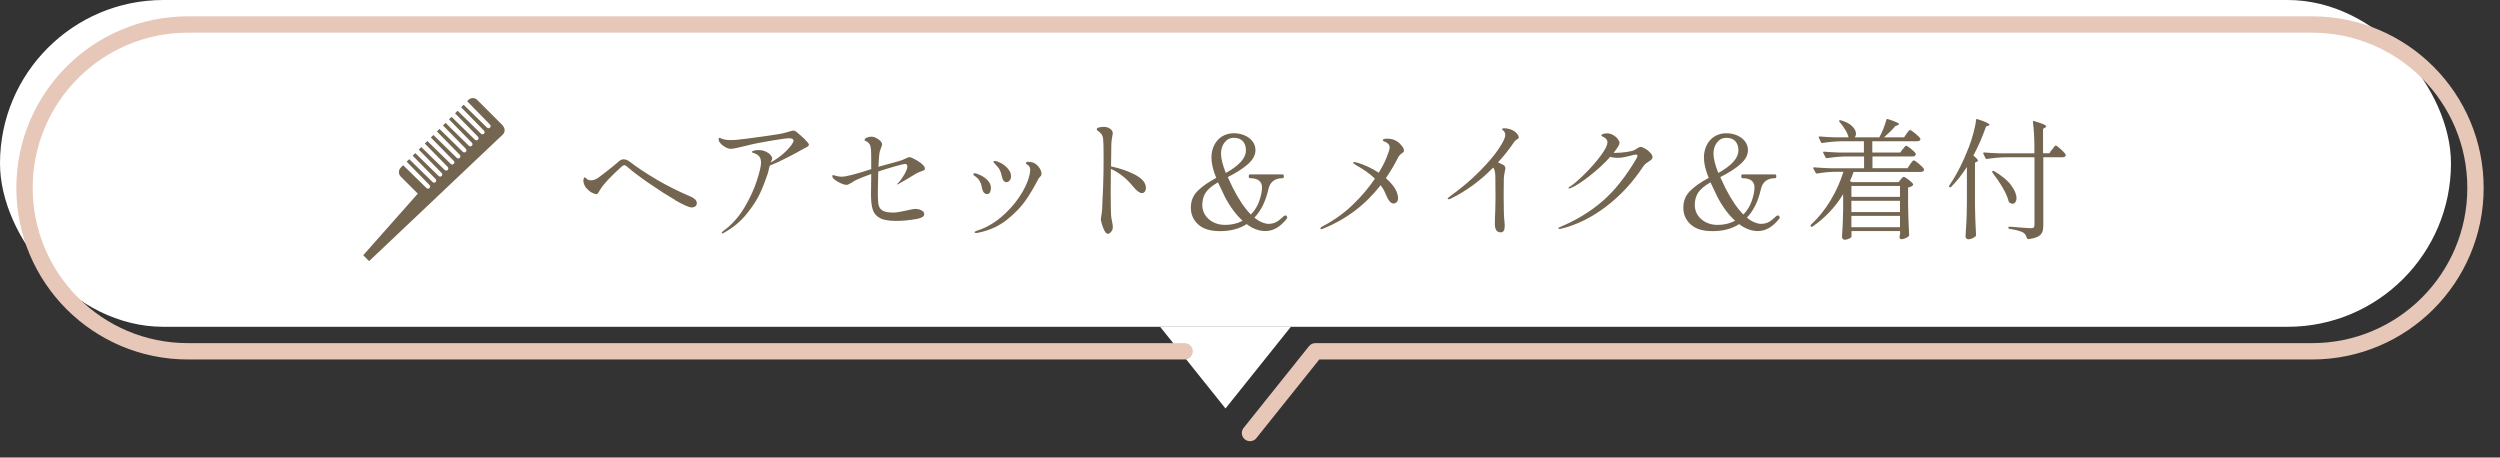<?xml version="1.0" encoding="UTF-8"?><svg id="a" xmlns="http://www.w3.org/2000/svg" width="306" height="56" viewBox="0 0 306 56"><rect x="0" y="0" width="306" height="56" fill="#333333" stroke="none"/><defs><style>.b,.c{fill:none;}.d{fill:#fff;}.c{stroke:#e6c7b8;stroke-linecap:round;stroke-linejoin:round;stroke-width:2px;}.e{fill:#736550;}</style></defs><rect class="b" width="306" height="56"/><rect class="d" y="0" width="300" height="40" rx="20" ry="20"/><path class="e" d="M61.57,15.39l-3.17-3.17c-.29-.29-.76-.29-1.05,0l-.17.17,2.8,2.86c.1.1.1.27,0,.37-.1.1-.27.1-.37,0l-2.86-2.8-.31.31,2.8,2.86c.1.1.1.27,0,.37-.1.1-.27.1-.37,0l-2.86-2.8-.31.31,2.8,2.86c.1.1.1.27,0,.37-.1.1-.27.1-.37,0l-2.86-2.8-.31.31,2.8,2.86c.1.1.1.27,0,.37-.1.1-.27.1-.37,0l-2.86-2.8-.31.31,2.8,2.86c.1.1.1.27,0,.37-.1.1-.27.1-.37,0l-2.86-2.8-.31.31,2.8,2.86c.1.1.1.27,0,.37-.1.1-.27.1-.37,0l-2.86-2.8-.31.31,2.8,2.86c.1.1.1.27,0,.37-.1.1-.27.1-.37,0l-2.86-2.8-.31.31,2.8,2.86c.1.1.1.27,0,.37-.1.1-.27.1-.37,0l-2.86-2.8-.31.31,2.8,2.86c.1.1.1.27,0,.37-.1.1-.27.1-.37,0l-2.86-2.8-.31.31,2.8,2.86c.1.1.1.27,0,.37-.1.1-.27.1-.37,0l-2.86-2.8-.31.31,2.8,2.86c.1.1.1.27,0,.37-.1.1-.27.1-.37,0l-2.86-2.8-.29.29c-.31.31-.31.8,0,1.11l2.08,2.08-6.68,7.54.72.72,16.37-15.5c.29-.29.29-.76,0-1.05Z"/><polygon class="d" points="150 50 158 40 142 40 150 50"/><path class="c" d="M153,53l8-10h122c11.05,0,20-8.95,20-20h0c0-11.05-8.95-20-20-20H23C11.95,3,3,11.95,3,23h0c0,11.05,8.95,20,20,20h122"/><path class="e" d="M82.63,24.47c-1.04-.6-2.14-1.31-3.3-2.11-1.16-.81-2.01-1.46-2.57-1.96-.04-.04-.1-.08-.16-.12-.06-.04-.12-.06-.18-.06-.09,0-.19.05-.3.14-1.38,1.25-2.26,2.19-2.64,2.82-.04.06-.1.16-.18.3-.08.13-.14.21-.18.24-.04.03-.09.04-.15.04-.12,0-.29-.06-.52-.18s-.45-.3-.65-.52-.33-.49-.38-.78l-.02-.14c0-.11.02-.21.06-.3.04-.09.08-.14.12-.14.03,0,.08.04.15.11.07.07.13.13.18.16.1.06.22.1.38.1.33,0,.63-.1.91-.3.3-.21.73-.54,1.3-.99.57-.45.99-.79,1.26-1.04.18-.16.37-.24.58-.24.23,0,.48.1.74.29.97.75,2.1,1.49,3.38,2.24,1.29.75,2.66,1.43,4.14,2.06.46.21.69.47.69.77,0,.17-.06.3-.18.39s-.27.14-.45.14c-.32,0-1-.3-2.04-.9Z"/><path class="e" d="M98.59,17.16c.28.26.42.45.42.55,0,.06-.04.13-.11.19-.1.09-.25.17-.46.26l-.43.24c-.29.17-.84.47-1.66.89s-1.53.75-2.13.98l-.1.38c-.01.05-.03.15-.06.28-.03.13-.07.26-.11.39-.27.79-.56,1.55-.89,2.27-.33.73-.86,1.57-1.61,2.52s-1.68,1.74-2.8,2.36c-.11.06-.18.1-.22.1-.06,0-.1-.03-.1-.08,0-.03.03-.07.1-.13.06-.05.1-.09.11-.1,1.02-.74,1.88-1.69,2.57-2.85s1.2-2.27,1.54-3.33c.34-1.06.5-1.78.5-2.16,0-.35-.08-.62-.25-.81-.17-.19-.42-.32-.76-.41-.06-.02-.1-.05-.1-.1,0-.07.08-.13.25-.17.17-.04.36-.06.58-.06.32,0,.6.06.86.18.25.12.45.26.58.42.14.16.21.3.21.42,0,.06-.03.15-.08.25s-.09.18-.11.25c1.12-.63,1.98-1.37,2.59-2.21.14-.21.21-.37.21-.46,0-.2-.2-.3-.61-.3-.2,0-.77.08-1.7.23-.93.15-1.67.29-2.2.39-.32.06-.75.17-1.3.3-.37.1-.74.18-1.1.26-.36.08-.62.12-.79.12-.22,0-.49-.1-.78-.29-.3-.19-.5-.39-.61-.59-.05-.11-.08-.2-.08-.29,0-.12.04-.18.11-.18.03,0,.1.02.19.07.1.05.18.08.26.1.23.07.54.11.93.11.27,0,.55-.02.86-.05.46-.04,1.45-.17,2.97-.38,1.52-.21,2.43-.36,2.74-.45.62-.19,1-.29,1.15-.29.07,0,.19.06.35.19.44.37.79.69,1.07.95Z"/><path class="e" d="M110.02,22.3c.21-.22.44-.54.68-.96.24-.42.36-.73.36-.94s-.09-.34-.26-.34c-.12,0-.51.09-1.18.28s-1.37.4-2.12.65c-.03,1.18-.05,2.15-.05,2.91,0,.54.04.96.11,1.25.07.29.25.5.51.65.27.14.68.22,1.25.22.37,0,.94-.09,1.71-.27.49-.12.82-.18.98-.18.29,0,.55.06.78.18.23.12.34.27.34.46,0,.28-.3.47-.91.59-.88.16-1.73.24-2.58.24s-1.53-.12-1.96-.36c-.43-.24-.72-.58-.86-1.03-.14-.45-.21-1.07-.21-1.87,0-.5.01-1.33.03-2.48-.8.28-1.41.52-1.82.72-.22.11-.42.22-.58.34-.04.02-.11.06-.2.11-.09.05-.17.09-.24.12-.07.03-.14.04-.2.04-.15,0-.37-.06-.65-.18-.28-.12-.53-.26-.75-.43-.22-.17-.33-.33-.33-.48,0-.07.04-.11.11-.11.03,0,.15.03.37.1.2.06.43.1.67.1.52,0,1.73-.31,3.62-.93v-.5c0-1.13-.01-1.77-.03-1.9-.03-.23-.07-.41-.1-.52-.04-.11-.12-.22-.25-.33-.07-.07-.15-.12-.22-.15-.07-.03-.13-.05-.16-.07-.03-.02-.05-.05-.05-.1,0-.12.09-.21.28-.29.19-.07.37-.11.55-.11.26,0,.54.11.85.32.31.21.46.42.46.62,0,.07-.04.22-.13.43-.11.29-.17.49-.19.61-.04.25-.09.82-.13,1.71.23-.07.46-.14.67-.19s.41-.11.58-.16c.95-.25,1.53-.42,1.74-.51.07-.03.17-.08.3-.14.12-.06.23-.11.31-.14.08-.03.17-.04.24-.04.09,0,.29.08.61.25.32.17.61.35.86.57.26.21.38.41.38.59,0,.07-.03.13-.1.18-.06.04-.18.09-.35.14l-.34.13c-.14.06-.31.16-.53.29-.42.27-1.01.62-1.79,1.06-.15.09-.23.13-.26.13s-.03-.01-.03-.03c0-.03.06-.11.18-.22Z"/><path class="e" d="M120.2,23.09c-.01-.05-.03-.18-.07-.38-.04-.2-.13-.41-.26-.62s-.33-.4-.58-.56c-.11-.07-.16-.14-.16-.19,0-.09.06-.13.18-.13s.34.07.67.22.63.36.9.63.41.59.41.97c0,.18-.04.35-.11.5s-.19.22-.35.22c-.31,0-.52-.22-.62-.66ZM119.34,28.48s-.05-.04-.05-.06c0-.06.1-.13.3-.19,1-.31,1.96-.84,2.86-1.58.91-.75,1.67-1.59,2.3-2.52.63-.93,1.05-1.82,1.25-2.66.06-.28.1-.5.1-.67,0-.25-.09-.44-.26-.58-.04-.03-.1-.07-.17-.12-.07-.05-.1-.09-.1-.12,0-.05.03-.1.08-.13.05-.03.11-.05.18-.05.17,0,.36.03.56.08.26.07.5.25.74.54.23.28.35.57.35.86,0,.09-.02.15-.05.21-.03.05-.08.11-.15.18s-.12.13-.15.18c-.03.04-.06.09-.09.15-.03.06-.06.12-.09.18-.41.79-.88,1.58-1.42,2.36s-1.3,1.57-2.27,2.35c-.98.78-2.13,1.31-3.45,1.58-.13.03-.25.05-.35.05-.05,0-.1-.01-.13-.03ZM122.84,22.11c-.1-.12-.17-.29-.21-.51-.06-.31-.15-.57-.25-.78-.1-.21-.31-.48-.63-.8-.1-.1-.14-.17-.14-.22,0-.06.04-.1.13-.1.19,0,.45.09.78.26.33.18.62.41.86.7.25.29.37.59.37.91,0,.2-.05.37-.16.51-.11.14-.25.21-.42.21-.13,0-.24-.06-.34-.18Z"/><path class="e" d="M138.93,21.39c.89.46,1.33,1,1.33,1.62,0,.18-.05.33-.14.45-.09.12-.21.18-.34.18-.29,0-.67-.29-1.14-.86-.73-.92-1.62-1.62-2.67-2.11v.27l-.02,2.62c0,1.8.03,2.84.08,3.12.01.08.04.24.1.5.05.26.08.47.08.62,0,.21-.07.4-.21.57s-.27.25-.38.25c-.15,0-.29-.12-.42-.36-.13-.24-.24-.51-.33-.82-.09-.3-.13-.51-.13-.63,0-.06.02-.19.06-.39s.07-.46.1-.78l.05-1.3c.02-.32.04-.63.05-.94.01-.3.02-.59.03-.86.03-.71.05-1.8.05-3.26,0-1.17-.02-1.95-.06-2.32-.03-.22-.1-.4-.19-.52-.1-.12-.19-.22-.28-.29-.09-.07-.15-.11-.18-.14-.09-.06-.13-.12-.13-.16,0-.13.1-.21.3-.26.2-.04.39-.06.58-.06.36,0,.66.12.9.35.12.12.18.26.18.42,0,.07,0,.14-.02.19-.01.05-.02.1-.03.14-.01.05-.03.2-.07.45-.04.25-.06.52-.06.82v.34c-.02.6-.03,1.31-.03,2.13,1.09.22,2.07.57,2.96,1.02Z"/><path class="e" d="M157.49,26.47c.05.06.07.11.07.15s-.02.09-.06.14c-.78,1.01-1.65,1.52-2.62,1.52-.78,0-1.54-.28-2.29-.85-.9.58-1.97.86-3.23.86s-2.09-.27-2.7-.82c-.6-.54-.9-1.23-.9-2.05s.27-1.49.82-2.04c.54-.55,1.31-1.08,2.29-1.61-.4-.94-.59-1.77-.59-2.5,0-.54.11-1.04.34-1.5.22-.45.54-.81.96-1.07.42-.26.89-.39,1.42-.39.5,0,.95.09,1.36.27.41.18.73.43.96.74.23.31.35.66.35,1.05,0,.61-.31,1.18-.92,1.72-.61.54-1.44,1.07-2.47,1.59.29.64.49,1.07.61,1.3.73,1.44,1.47,2.53,2.22,3.28.48-.5.83-1.07,1.04-1.7s.32-1.16.32-1.6c0-.77-.5-1.15-1.49-1.15-.09,0-.13-.08-.13-.24,0-.15.04-.22.13-.22h4.03c.08,0,.13.07.13.22,0,.16-.04.24-.13.24-.97,0-1.56.45-1.76,1.36-.33,1.46-.9,2.62-1.71,3.47.33.27.64.46.94.58.29.12.55.18.78.18.37,0,.7-.08.97-.23.27-.15.55-.38.84-.66.1-.1.19-.14.27-.14.06,0,.12.03.17.09ZM152.09,27.02c-.52-.48-.99-1.03-1.41-1.66-.42-.63-.74-1.19-.96-1.7l-.64-1.34c-.71.41-1.21.82-1.5,1.25-.28.43-.42.93-.42,1.52,0,.44.11.84.34,1.21.23.37.56.66.98.89.43.22.91.34,1.46.34.8,0,1.51-.17,2.14-.5ZM149.88,17.44c-.29.38-.43.84-.43,1.36,0,.6.2,1.39.59,2.37,1.64-.91,2.46-1.82,2.46-2.75,0-.47-.12-.85-.37-1.13-.25-.28-.61-.42-1.1-.42s-.86.19-1.15.58Z"/><path class="e" d="M171.4,17.65c.3.3.45.56.45.78,0,.07-.02.13-.06.17s-.1.09-.18.15c-.23.16-.41.35-.51.58-.42.83-.91,1.66-1.47,2.48.99.86,1.49,1.69,1.49,2.46,0,.22-.06.39-.18.49-.12.1-.25.15-.38.15-.33,0-.65-.39-.96-1.17-.13-.34-.33-.7-.61-1.07-1.89,2.42-4.25,4.2-7.07,5.33-.07.03-.14.05-.19.05-.07,0-.11-.03-.11-.1s.07-.14.22-.22c1.42-.75,2.66-1.63,3.72-2.65,1.06-1.02,1.97-2.09,2.73-3.21-.58-.57-1.34-1.11-2.29-1.65-.25-.14-.37-.24-.37-.3,0-.05.04-.08.13-.08.1,0,.23.03.42.08.85.26,1.71.66,2.58,1.22.43-.7.76-1.35.99-1.94.23-.59.35-.98.35-1.16s-.07-.33-.21-.46-.28-.21-.42-.25-.21-.1-.21-.18c0-.12.18-.18.53-.18.25,0,.46.03.66.08.34.1.66.29.96.59Z"/><path class="e" d="M185.67,16.34c.14.17.22.32.22.46,0,.07-.01.13-.04.15s-.08.06-.15.1c-.01.01-.05.04-.13.09-.07.05-.14.11-.21.2-.61.9-1.27,1.74-2,2.53.27.12.48.22.66.32.16.1.24.23.24.42,0,.1-.03.24-.08.43-.07.37-.11.62-.11.74l-.02,2.11c0,1.58.03,2.6.08,3.06.03.26.05.49.05.69,0,.53-.16.8-.48.8-.25,0-.43-.09-.55-.26-.12-.17-.18-.42-.18-.74,0-.55.02-1.1.05-1.65.02-.68.03-1.19.03-1.52l-.02-2.62c0-.53-.09-.91-.26-1.14-1.57,1.6-3.29,2.86-5.15,3.78-.13.06-.23.1-.3.1-.09,0-.13-.02-.13-.06,0-.07.11-.18.32-.32,1.37-.99,2.56-2,3.58-3.03,1.02-1.03,1.81-1.95,2.34-2.75.54-.81.81-1.36.81-1.67,0-.21-.05-.38-.16-.5-.04-.04-.09-.08-.14-.13-.05-.04-.08-.07-.08-.1,0-.09.08-.13.24-.13.38,0,.75.09,1.1.27.17.09.33.21.47.38Z"/><path class="e" d="M201.36,18.18c.23.14.45.31.63.51s.28.37.28.52c0,.13-.04.23-.12.31-.08.08-.21.17-.38.28-.15.1-.27.18-.36.26-.09.07-.17.17-.25.27-1.29,1.97-2.83,3.63-4.61,4.98-1.78,1.34-3.61,2.24-5.49,2.69-.05.01-.11.02-.18.02-.1,0-.14-.03-.14-.08,0-.04.07-.1.22-.16,1.92-.8,3.63-1.83,5.12-3.1,1.49-1.27,2.91-3.04,4.24-5.31.06-.12.1-.21.1-.29,0-.11-.06-.16-.19-.16-.05,0-.13.01-.22.03-.53.14-.94.23-1.22.29-.28.05-.55.08-.83.08-.32,0-.61-.04-.86-.13-.7.79-1.55,1.57-2.53,2.34s-1.75,1.26-2.32,1.49c-.11.04-.18.06-.21.06-.04,0-.06-.02-.06-.05s.02-.07.06-.1c.04-.04.09-.08.17-.12.49-.33,1.1-.86,1.83-1.59.73-.73,1.37-1.46,1.9-2.18.54-.73.81-1.26.81-1.62,0-.3-.19-.53-.58-.7-.11-.04-.16-.09-.16-.14,0-.06.05-.12.14-.16.14-.06.32-.1.54-.1.27,0,.52.07.75.2.23.13.42.29.57.48.14.19.22.35.22.49,0,.1-.05.23-.16.42-.11.19-.29.46-.56.8h.24c.44,0,.9-.04,1.38-.11s.81-.16.98-.26c.08-.05.18-.11.28-.18s.18-.11.25-.14c.06-.03.13-.04.19-.04.12,0,.29.07.53.22Z"/><path class="e" d="M217.77,26.47c.05.06.07.11.07.15s-.02.09-.06.14c-.78,1.01-1.65,1.52-2.62,1.52-.78,0-1.54-.28-2.29-.85-.9.58-1.97.86-3.23.86s-2.09-.27-2.7-.82c-.6-.54-.9-1.23-.9-2.05s.27-1.49.82-2.04c.54-.55,1.31-1.08,2.29-1.61-.4-.94-.59-1.77-.59-2.5,0-.54.11-1.04.34-1.5.22-.45.54-.81.96-1.07.42-.26.89-.39,1.42-.39.5,0,.95.09,1.36.27.41.18.73.43.96.74.23.31.35.66.35,1.05,0,.61-.31,1.18-.92,1.72-.61.54-1.44,1.07-2.47,1.59.29.64.49,1.07.61,1.3.73,1.44,1.47,2.53,2.22,3.28.48-.5.83-1.07,1.04-1.7s.32-1.16.32-1.6c0-.77-.5-1.15-1.49-1.15-.09,0-.13-.08-.13-.24,0-.15.04-.22.13-.22h4.03c.08,0,.13.07.13.22,0,.16-.04.24-.13.24-.97,0-1.56.45-1.76,1.36-.33,1.46-.9,2.62-1.71,3.47.33.27.64.46.94.58.29.12.55.18.78.18.37,0,.7-.08.97-.23.27-.15.55-.38.84-.66.1-.1.19-.14.27-.14.06,0,.12.03.17.09ZM212.37,27.02c-.52-.48-.99-1.03-1.41-1.66-.42-.63-.74-1.19-.96-1.7l-.64-1.34c-.71.41-1.21.82-1.5,1.25-.28.43-.42.93-.42,1.52,0,.44.11.84.34,1.21.23.37.56.66.98.89.43.22.91.34,1.46.34.8,0,1.51-.17,2.14-.5ZM210.16,17.44c-.29.38-.43.84-.43,1.36,0,.6.2,1.39.59,2.37,1.64-.91,2.46-1.82,2.46-2.75,0-.47-.12-.85-.37-1.13-.25-.28-.61-.42-1.1-.42s-.86.19-1.15.58Z"/><path class="e" d="M232.91,18.26s.08-.1.14-.18c.06-.08.11-.14.14-.18s.08-.06.12-.06c.09,0,.29.13.6.38s.51.45.58.59c.01.05,0,.11-.02.16-.06.12-.18.18-.35.18h-4.93v1.44h4.29l.32-.48s.08-.11.14-.2c.06-.09.12-.16.17-.21.05-.05.09-.07.14-.07.08,0,.3.14.63.42s.54.5.62.65c.01.05,0,.11-.02.16-.06.12-.19.18-.38.18h-8.22c-.15.45-.3.82-.45,1.12l.26.13h5.71l.24-.32s.09-.09.16-.18c.07-.09.14-.14.21-.14.1,0,.29.11.59.34.3.22.49.41.56.54.03.05.02.11-.03.16-.16.14-.35.22-.58.26v2.14c.02,1.33.06,2.56.13,3.66,0,.06-.02.12-.06.16-.1.1-.23.18-.42.26-.18.07-.34.11-.48.11-.11,0-.18-.08-.22-.24,0-.06,0-.12.02-.16l.05-.26v-.34h-5.95v.69c0,.06-.09.14-.27.23-.18.09-.37.14-.58.14-.07,0-.14-.03-.21-.1s-.1-.14-.1-.22c.07-1.01.12-2.14.14-3.39v-1.87c-.95,1.57-2.2,2.9-3.76,3.98-.06.05-.12.04-.18-.03l-.02-.03c-.05-.07-.05-.13.02-.18.9-.83,1.69-1.81,2.37-2.93s1.22-2.3,1.6-3.54h-1.17c-.61.01-1.3.08-2.06.21h-.05s-.08-.03-.11-.08l-.29-.54s-.02-.03-.02-.06c0-.05.04-.08.13-.08.58.05,1.22.09,1.94.11h4.16v-1.44h-2.26c-.68.01-1.45.08-2.29.21h-.05s-.08-.03-.11-.08l-.29-.58s-.02-.03-.02-.06c0-.05.04-.08.11-.08.59.05,1.24.09,1.95.11h2.94v-1.38h-2.8c-.68.01-1.45.08-2.29.21h-.05s-.08-.03-.11-.08l-.27-.58s-.02-.03-.02-.06c0-.05.04-.08.11-.08.59.05,1.24.09,1.95.11h1.6c-.06-.29-.2-.61-.42-.96s-.44-.67-.69-.94c-.05-.06-.06-.12-.02-.16.05-.05.11-.06.18-.03.63.18,1.1.42,1.4.73.3.3.46.61.46.9,0,.18-.05.34-.16.46h3.02c.17-.3.33-.65.49-1.04.15-.39.28-.77.38-1.12.02-.09.07-.11.16-.08.92.29,1.38.5,1.38.62,0,.05-.05.1-.16.13l-.29.11c-.39.46-.86.92-1.39,1.38h2.46l.3-.45c.04-.05.09-.12.15-.2.06-.08.11-.14.15-.18s.08-.06.13-.06c.1,0,.31.14.64.41.33.27.53.48.61.63.01.02.02.05.02.08,0,.07-.04.14-.12.18s-.18.07-.3.07h-5.47v1.38h3.42l.29-.42ZM232.56,24.1v-1.34h-5.95v1.34h5.95ZM232.56,24.58h-5.95v1.38h5.95v-1.38ZM226.61,26.42v1.39h5.95v-1.39h-5.95Z"/><path class="e" d="M240.75,20.43c-.57.9-1.21,1.72-1.94,2.46-.05.05-.11.05-.18,0h-.02c-.06-.04-.07-.1-.02-.18.92-1.34,1.72-2.93,2.42-4.75.19-.49.37-1.05.54-1.68.17-.63.28-1.16.32-1.6.01-.1.06-.13.16-.1.99.32,1.49.55,1.49.69,0,.04-.05.08-.14.11l-.29.11c-.43,1.24-.94,2.42-1.55,3.55.37.29.56.5.56.62,0,.06-.05.11-.14.14l-.22.1v5.2c.02,1.33.06,2.55.13,3.66,0,.06-.02.12-.06.16-.11.1-.24.18-.41.26-.17.07-.32.11-.47.11-.09,0-.17-.03-.24-.1-.07-.06-.11-.14-.11-.22.04-.63.08-1.24.11-1.83.03-.59.05-1.37.06-2.33v-4.4ZM251.2,18.3c.04-.05.09-.13.15-.22.06-.09.11-.16.15-.2.04-.04.08-.06.13-.06.09,0,.29.15.61.44s.52.51.59.66c.01.02.02.05.02.08,0,.07-.04.14-.12.18-.08.05-.17.07-.28.07h-2.35v8.35c0,.33-.04.6-.13.82s-.26.39-.53.54c-.27.14-.66.25-1.18.31h-.03s-.09-.03-.13-.1c-.09-.32-.23-.55-.45-.7-.29-.17-.85-.33-1.7-.46-.09-.02-.13-.06-.13-.13v-.02c0-.07.03-.11.1-.11.16,0,.62.03,1.39.1.22.01.45.03.68.05s.42.03.58.03c.18,0,.3-.03.36-.1.06-.06.09-.18.09-.34v-8.24h-3.54c-.68.01-1.45.08-2.29.21h-.05s-.08-.03-.11-.08l-.27-.58s-.02-.03-.02-.06c0-.05.04-.08.11-.08.59.05,1.24.09,1.95.11h4.21v-.72c0-1.16-.06-2.2-.18-3.12v-.03c0-.09.05-.11.14-.08.55.16.94.29,1.16.39.22.1.33.19.33.26,0,.04-.04.09-.13.14l-.26.16v2.99h.78l.32-.48ZM243.89,20.94c.05-.03.11-.03.18,0,.95.56,1.65,1.13,2.09,1.73.44.6.66,1.13.66,1.58,0,.2-.05.37-.14.5s-.21.19-.34.19c-.12,0-.24-.05-.37-.14-.05-.02-.09-.06-.1-.13-.13-.51-.38-1.08-.75-1.71-.37-.63-.79-1.24-1.25-1.84-.04-.07-.04-.13.02-.18Z"/></svg>
